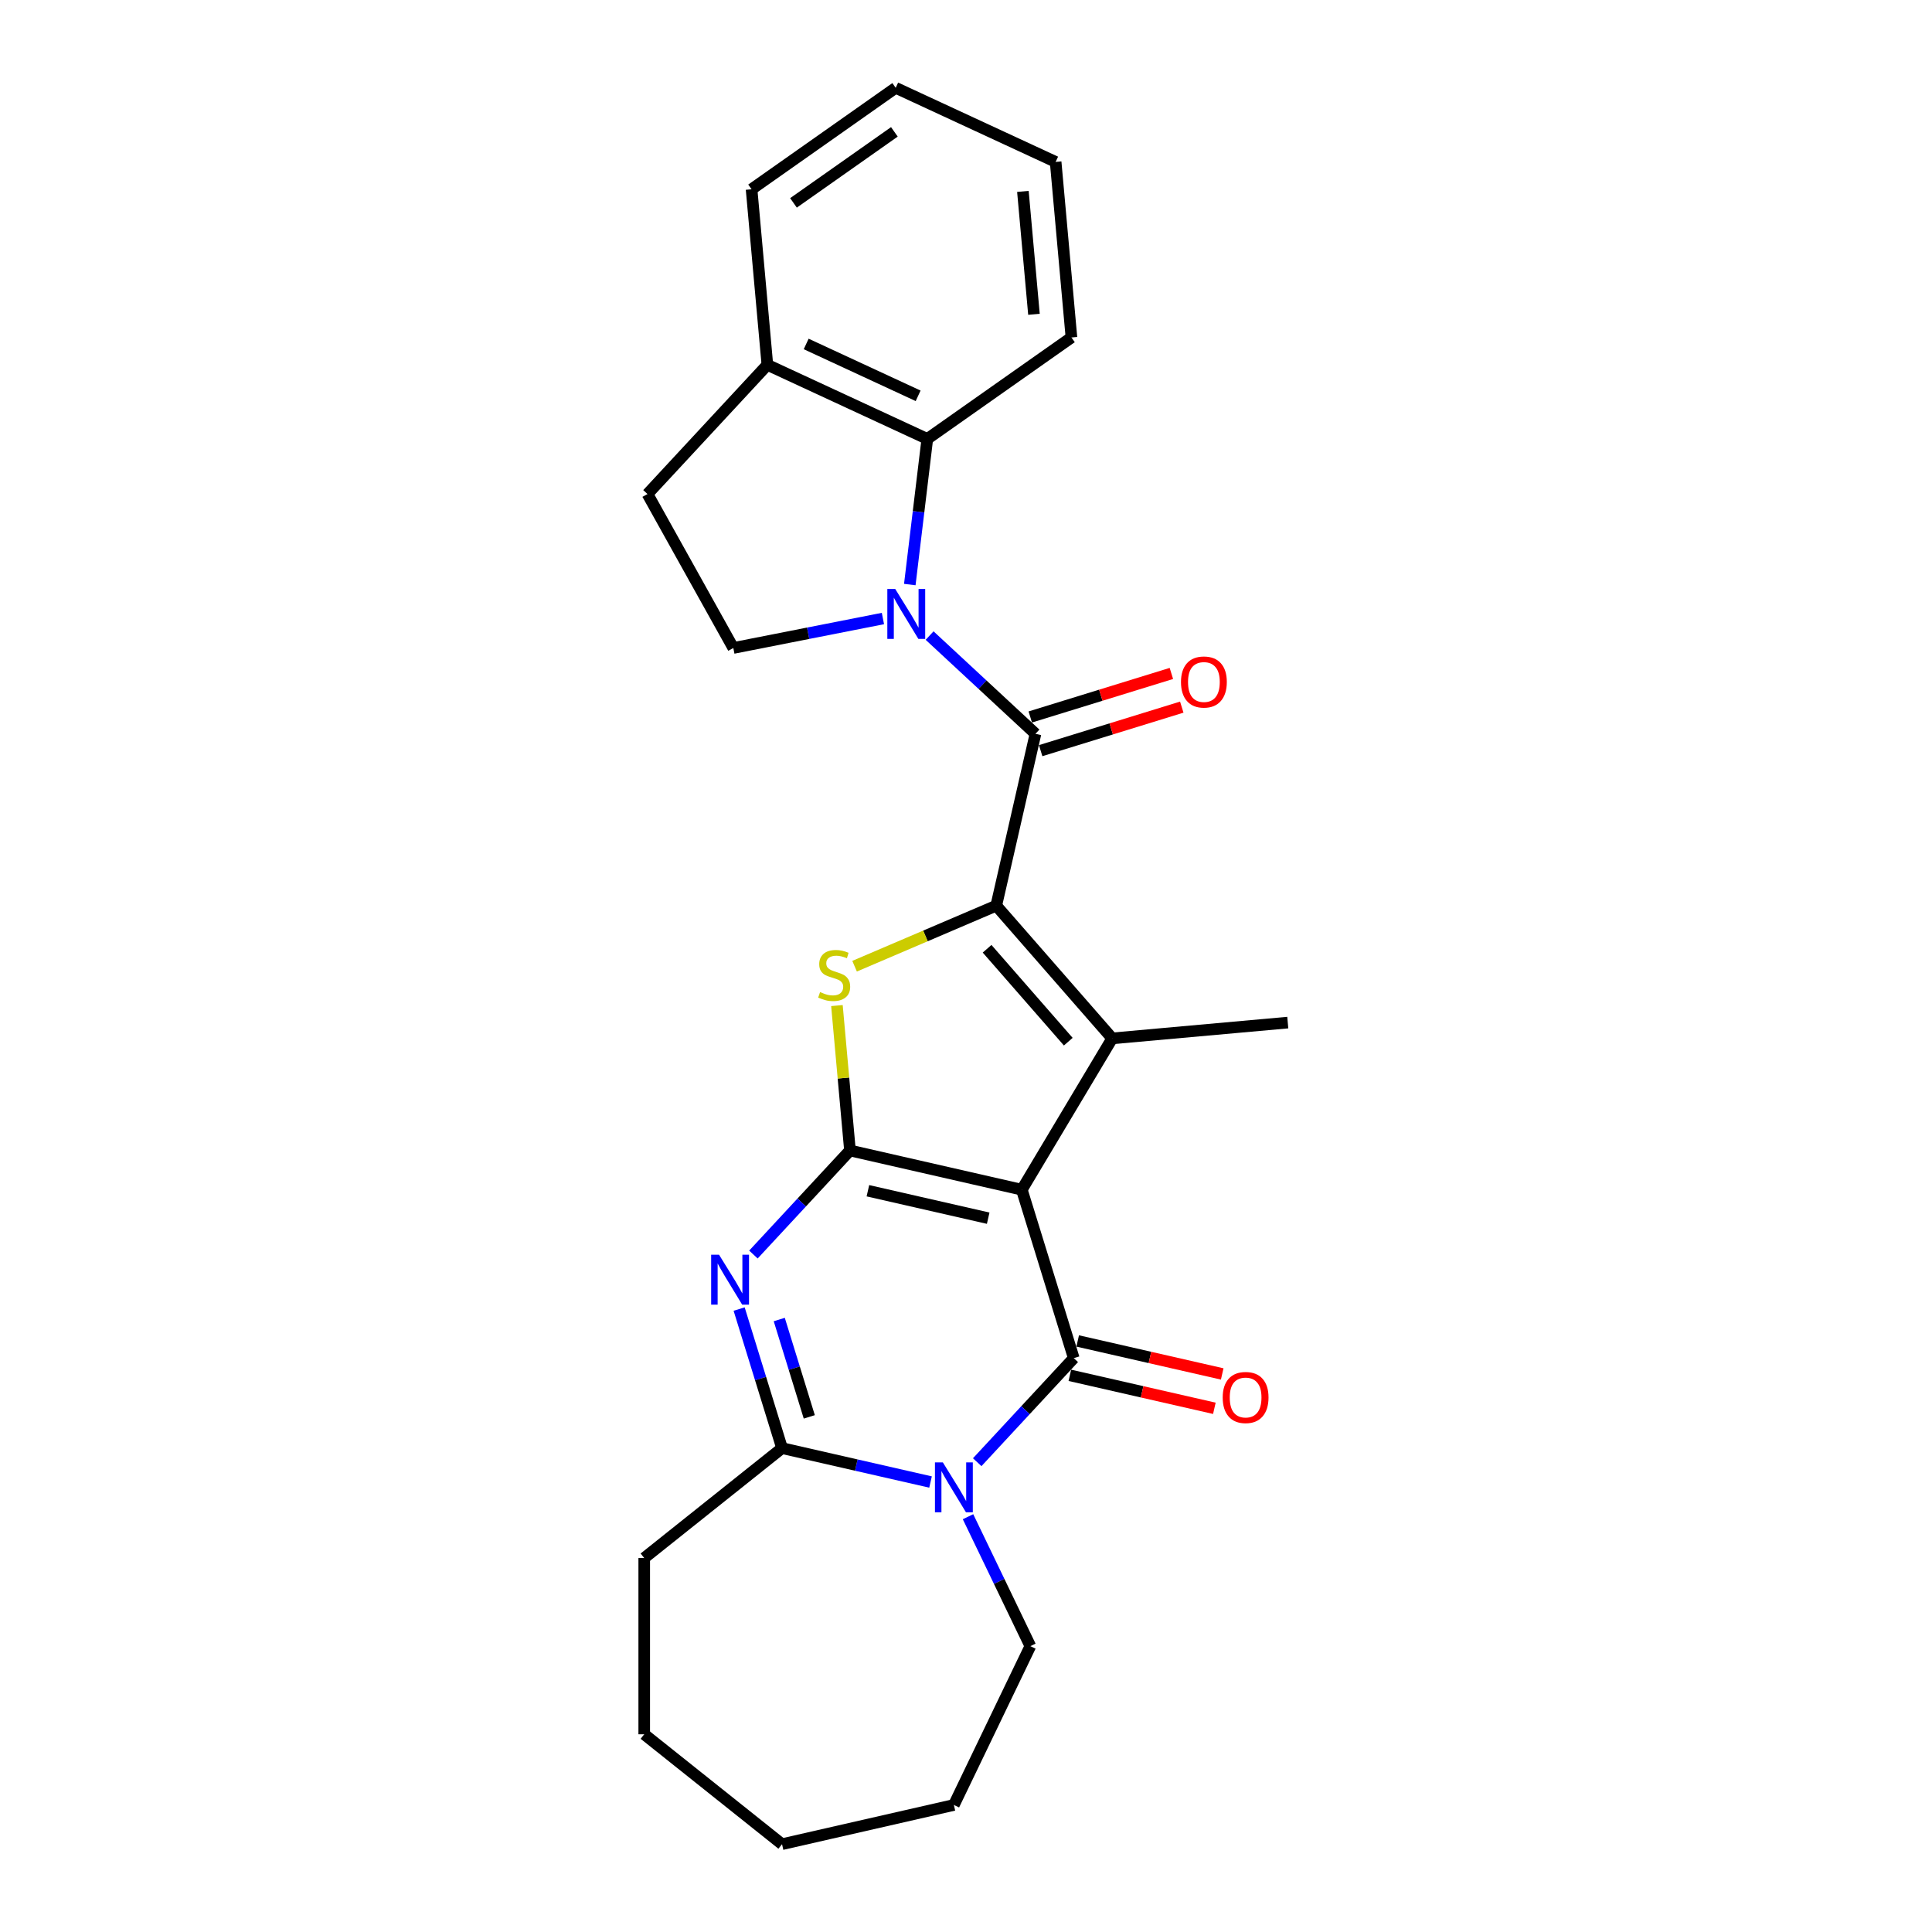 <?xml version='1.0' encoding='iso-8859-1'?>
<svg version='1.1' baseProfile='full'
              xmlns='http://www.w3.org/2000/svg'
                      xmlns:rdkit='http://www.rdkit.org/xml'
                      xmlns:xlink='http://www.w3.org/1999/xlink'
                  xml:space='preserve'
width='1000px' height='1000px' viewBox='0 0 1000 1000'>
<!-- END OF HEADER -->
<rect style='opacity:1.0;fill:#FFFFFF;stroke:none' width='1000' height='1000' x='0' y='0'> </rect>
<path class='bond-0' d='M 528.889,615.79 L 439.944,595.489' style='fill:none;fill-rule:evenodd;stroke:#000000;stroke-width:6px;stroke-linecap:butt;stroke-linejoin:miter;stroke-opacity:1' />
<path class='bond-0' d='M 511.487,630.534 L 449.225,616.323' style='fill:none;fill-rule:evenodd;stroke:#000000;stroke-width:6px;stroke-linecap:butt;stroke-linejoin:miter;stroke-opacity:1' />
<path class='bond-2' d='M 528.889,615.79 L 555.78,702.97' style='fill:none;fill-rule:evenodd;stroke:#000000;stroke-width:6px;stroke-linecap:butt;stroke-linejoin:miter;stroke-opacity:1' />
<path class='bond-3' d='M 528.889,615.79 L 575.682,537.471' style='fill:none;fill-rule:evenodd;stroke:#000000;stroke-width:6px;stroke-linecap:butt;stroke-linejoin:miter;stroke-opacity:1' />
<path class='bond-4' d='M 439.944,595.489 L 414.956,622.419' style='fill:none;fill-rule:evenodd;stroke:#000000;stroke-width:6px;stroke-linecap:butt;stroke-linejoin:miter;stroke-opacity:1' />
<path class='bond-4' d='M 414.956,622.419 L 389.969,649.349' style='fill:none;fill-rule:evenodd;stroke:#0000FF;stroke-width:6px;stroke-linecap:butt;stroke-linejoin:miter;stroke-opacity:1' />
<path class='bond-6' d='M 439.944,595.489 L 436.568,557.984' style='fill:none;fill-rule:evenodd;stroke:#000000;stroke-width:6px;stroke-linecap:butt;stroke-linejoin:miter;stroke-opacity:1' />
<path class='bond-6' d='M 436.568,557.984 L 433.193,520.479' style='fill:none;fill-rule:evenodd;stroke:#CCCC00;stroke-width:6px;stroke-linecap:butt;stroke-linejoin:miter;stroke-opacity:1' />
<path class='bond-1' d='M 515.657,468.766 L 575.682,537.471' style='fill:none;fill-rule:evenodd;stroke:#000000;stroke-width:6px;stroke-linecap:butt;stroke-linejoin:miter;stroke-opacity:1' />
<path class='bond-1' d='M 510.92,491.077 L 552.938,539.17' style='fill:none;fill-rule:evenodd;stroke:#000000;stroke-width:6px;stroke-linecap:butt;stroke-linejoin:miter;stroke-opacity:1' />
<path class='bond-8' d='M 515.657,468.766 L 535.958,379.82' style='fill:none;fill-rule:evenodd;stroke:#000000;stroke-width:6px;stroke-linecap:butt;stroke-linejoin:miter;stroke-opacity:1' />
<path class='bond-26' d='M 515.657,468.766 L 478.993,484.437' style='fill:none;fill-rule:evenodd;stroke:#000000;stroke-width:6px;stroke-linecap:butt;stroke-linejoin:miter;stroke-opacity:1' />
<path class='bond-26' d='M 478.993,484.437 L 442.33,500.107' style='fill:none;fill-rule:evenodd;stroke:#CCCC00;stroke-width:6px;stroke-linecap:butt;stroke-linejoin:miter;stroke-opacity:1' />
<path class='bond-5' d='M 555.78,702.97 L 530.793,729.9' style='fill:none;fill-rule:evenodd;stroke:#000000;stroke-width:6px;stroke-linecap:butt;stroke-linejoin:miter;stroke-opacity:1' />
<path class='bond-5' d='M 530.793,729.9 L 505.806,756.83' style='fill:none;fill-rule:evenodd;stroke:#0000FF;stroke-width:6px;stroke-linecap:butt;stroke-linejoin:miter;stroke-opacity:1' />
<path class='bond-12' d='M 553.75,711.864 L 591.153,720.401' style='fill:none;fill-rule:evenodd;stroke:#000000;stroke-width:6px;stroke-linecap:butt;stroke-linejoin:miter;stroke-opacity:1' />
<path class='bond-12' d='M 591.153,720.401 L 628.555,728.938' style='fill:none;fill-rule:evenodd;stroke:#FF0000;stroke-width:6px;stroke-linecap:butt;stroke-linejoin:miter;stroke-opacity:1' />
<path class='bond-12' d='M 557.811,694.075 L 595.213,702.612' style='fill:none;fill-rule:evenodd;stroke:#000000;stroke-width:6px;stroke-linecap:butt;stroke-linejoin:miter;stroke-opacity:1' />
<path class='bond-12' d='M 595.213,702.612 L 632.615,711.149' style='fill:none;fill-rule:evenodd;stroke:#FF0000;stroke-width:6px;stroke-linecap:butt;stroke-linejoin:miter;stroke-opacity:1' />
<path class='bond-17' d='M 575.682,537.471 L 666.548,529.293' style='fill:none;fill-rule:evenodd;stroke:#000000;stroke-width:6px;stroke-linecap:butt;stroke-linejoin:miter;stroke-opacity:1' />
<path class='bond-27' d='M 382.578,677.566 L 393.679,713.557' style='fill:none;fill-rule:evenodd;stroke:#0000FF;stroke-width:6px;stroke-linecap:butt;stroke-linejoin:miter;stroke-opacity:1' />
<path class='bond-27' d='M 393.679,713.557 L 404.781,749.547' style='fill:none;fill-rule:evenodd;stroke:#000000;stroke-width:6px;stroke-linecap:butt;stroke-linejoin:miter;stroke-opacity:1' />
<path class='bond-27' d='M 403.344,682.985 L 411.115,708.178' style='fill:none;fill-rule:evenodd;stroke:#0000FF;stroke-width:6px;stroke-linecap:butt;stroke-linejoin:miter;stroke-opacity:1' />
<path class='bond-27' d='M 411.115,708.178 L 418.886,733.372' style='fill:none;fill-rule:evenodd;stroke:#000000;stroke-width:6px;stroke-linecap:butt;stroke-linejoin:miter;stroke-opacity:1' />
<path class='bond-9' d='M 481.647,767.091 L 443.214,758.319' style='fill:none;fill-rule:evenodd;stroke:#0000FF;stroke-width:6px;stroke-linecap:butt;stroke-linejoin:miter;stroke-opacity:1' />
<path class='bond-9' d='M 443.214,758.319 L 404.781,749.547' style='fill:none;fill-rule:evenodd;stroke:#000000;stroke-width:6px;stroke-linecap:butt;stroke-linejoin:miter;stroke-opacity:1' />
<path class='bond-16' d='M 501.046,785.047 L 517.178,818.547' style='fill:none;fill-rule:evenodd;stroke:#0000FF;stroke-width:6px;stroke-linecap:butt;stroke-linejoin:miter;stroke-opacity:1' />
<path class='bond-16' d='M 517.178,818.547 L 533.311,852.046' style='fill:none;fill-rule:evenodd;stroke:#000000;stroke-width:6px;stroke-linecap:butt;stroke-linejoin:miter;stroke-opacity:1' />
<path class='bond-7' d='M 481.159,328.974 L 508.558,354.397' style='fill:none;fill-rule:evenodd;stroke:#0000FF;stroke-width:6px;stroke-linecap:butt;stroke-linejoin:miter;stroke-opacity:1' />
<path class='bond-7' d='M 508.558,354.397 L 535.958,379.82' style='fill:none;fill-rule:evenodd;stroke:#000000;stroke-width:6px;stroke-linecap:butt;stroke-linejoin:miter;stroke-opacity:1' />
<path class='bond-10' d='M 470.907,302.567 L 475.44,264.876' style='fill:none;fill-rule:evenodd;stroke:#0000FF;stroke-width:6px;stroke-linecap:butt;stroke-linejoin:miter;stroke-opacity:1' />
<path class='bond-10' d='M 475.44,264.876 L 479.972,227.186' style='fill:none;fill-rule:evenodd;stroke:#000000;stroke-width:6px;stroke-linecap:butt;stroke-linejoin:miter;stroke-opacity:1' />
<path class='bond-11' d='M 457,320.146 L 418.283,327.772' style='fill:none;fill-rule:evenodd;stroke:#0000FF;stroke-width:6px;stroke-linecap:butt;stroke-linejoin:miter;stroke-opacity:1' />
<path class='bond-11' d='M 418.283,327.772 L 379.566,335.398' style='fill:none;fill-rule:evenodd;stroke:#000000;stroke-width:6px;stroke-linecap:butt;stroke-linejoin:miter;stroke-opacity:1' />
<path class='bond-13' d='M 538.647,388.538 L 575.166,377.274' style='fill:none;fill-rule:evenodd;stroke:#000000;stroke-width:6px;stroke-linecap:butt;stroke-linejoin:miter;stroke-opacity:1' />
<path class='bond-13' d='M 575.166,377.274 L 611.686,366.009' style='fill:none;fill-rule:evenodd;stroke:#FF0000;stroke-width:6px;stroke-linecap:butt;stroke-linejoin:miter;stroke-opacity:1' />
<path class='bond-13' d='M 533.269,371.103 L 569.788,359.838' style='fill:none;fill-rule:evenodd;stroke:#000000;stroke-width:6px;stroke-linecap:butt;stroke-linejoin:miter;stroke-opacity:1' />
<path class='bond-13' d='M 569.788,359.838 L 606.307,348.573' style='fill:none;fill-rule:evenodd;stroke:#FF0000;stroke-width:6px;stroke-linecap:butt;stroke-linejoin:miter;stroke-opacity:1' />
<path class='bond-18' d='M 404.781,749.547 L 333.452,806.43' style='fill:none;fill-rule:evenodd;stroke:#000000;stroke-width:6px;stroke-linecap:butt;stroke-linejoin:miter;stroke-opacity:1' />
<path class='bond-14' d='M 479.972,227.186 L 397.191,188.835' style='fill:none;fill-rule:evenodd;stroke:#000000;stroke-width:6px;stroke-linecap:butt;stroke-linejoin:miter;stroke-opacity:1' />
<path class='bond-14' d='M 475.225,204.877 L 417.278,178.032' style='fill:none;fill-rule:evenodd;stroke:#000000;stroke-width:6px;stroke-linecap:butt;stroke-linejoin:miter;stroke-opacity:1' />
<path class='bond-19' d='M 479.972,227.186 L 554.575,174.671' style='fill:none;fill-rule:evenodd;stroke:#000000;stroke-width:6px;stroke-linecap:butt;stroke-linejoin:miter;stroke-opacity:1' />
<path class='bond-15' d='M 379.566,335.398 L 335.137,255.714' style='fill:none;fill-rule:evenodd;stroke:#000000;stroke-width:6px;stroke-linecap:butt;stroke-linejoin:miter;stroke-opacity:1' />
<path class='bond-20' d='M 397.191,188.835 L 389.013,97.97' style='fill:none;fill-rule:evenodd;stroke:#000000;stroke-width:6px;stroke-linecap:butt;stroke-linejoin:miter;stroke-opacity:1' />
<path class='bond-29' d='M 397.191,188.835 L 335.137,255.714' style='fill:none;fill-rule:evenodd;stroke:#000000;stroke-width:6px;stroke-linecap:butt;stroke-linejoin:miter;stroke-opacity:1' />
<path class='bond-21' d='M 533.311,852.046 L 493.726,934.244' style='fill:none;fill-rule:evenodd;stroke:#000000;stroke-width:6px;stroke-linecap:butt;stroke-linejoin:miter;stroke-opacity:1' />
<path class='bond-22' d='M 333.452,806.43 L 333.452,897.663' style='fill:none;fill-rule:evenodd;stroke:#000000;stroke-width:6px;stroke-linecap:butt;stroke-linejoin:miter;stroke-opacity:1' />
<path class='bond-23' d='M 554.575,174.671 L 546.397,83.805' style='fill:none;fill-rule:evenodd;stroke:#000000;stroke-width:6px;stroke-linecap:butt;stroke-linejoin:miter;stroke-opacity:1' />
<path class='bond-23' d='M 535.175,162.676 L 529.451,99.07' style='fill:none;fill-rule:evenodd;stroke:#000000;stroke-width:6px;stroke-linecap:butt;stroke-linejoin:miter;stroke-opacity:1' />
<path class='bond-30' d='M 389.013,97.97 L 463.616,45.455' style='fill:none;fill-rule:evenodd;stroke:#000000;stroke-width:6px;stroke-linecap:butt;stroke-linejoin:miter;stroke-opacity:1' />
<path class='bond-30' d='M 410.707,105.013 L 462.929,68.252' style='fill:none;fill-rule:evenodd;stroke:#000000;stroke-width:6px;stroke-linecap:butt;stroke-linejoin:miter;stroke-opacity:1' />
<path class='bond-25' d='M 493.726,934.244 L 404.781,954.545' style='fill:none;fill-rule:evenodd;stroke:#000000;stroke-width:6px;stroke-linecap:butt;stroke-linejoin:miter;stroke-opacity:1' />
<path class='bond-28' d='M 333.452,897.663 L 404.781,954.545' style='fill:none;fill-rule:evenodd;stroke:#000000;stroke-width:6px;stroke-linecap:butt;stroke-linejoin:miter;stroke-opacity:1' />
<path class='bond-24' d='M 546.397,83.805 L 463.616,45.455' style='fill:none;fill-rule:evenodd;stroke:#000000;stroke-width:6px;stroke-linecap:butt;stroke-linejoin:miter;stroke-opacity:1' />
<path  class='atom-5' d='M 372.178 649.448
L 380.645 663.133
Q 381.484 664.484, 382.834 666.929
Q 384.184 669.374, 384.257 669.52
L 384.257 649.448
L 387.688 649.448
L 387.688 675.286
L 384.148 675.286
L 375.061 660.323
Q 374.003 658.572, 372.872 656.565
Q 371.777 654.558, 371.448 653.937
L 371.448 675.286
L 368.091 675.286
L 368.091 649.448
L 372.178 649.448
' fill='#0000FF'/>
<path  class='atom-6' d='M 488.015 756.929
L 496.482 770.614
Q 497.321 771.965, 498.671 774.41
Q 500.021 776.855, 500.094 777.001
L 500.094 756.929
L 503.525 756.929
L 503.525 782.767
L 499.985 782.767
L 490.898 767.804
Q 489.84 766.053, 488.708 764.046
Q 487.614 762.039, 487.285 761.418
L 487.285 782.767
L 483.928 782.767
L 483.928 756.929
L 488.015 756.929
' fill='#0000FF'/>
<path  class='atom-7' d='M 424.467 513.491
Q 424.759 513.6, 425.963 514.111
Q 427.167 514.622, 428.481 514.95
Q 429.831 515.242, 431.145 515.242
Q 433.59 515.242, 435.013 514.075
Q 436.437 512.87, 436.437 510.79
Q 436.437 509.367, 435.707 508.491
Q 435.013 507.615, 433.919 507.141
Q 432.824 506.667, 430.999 506.119
Q 428.7 505.426, 427.313 504.769
Q 425.963 504.112, 424.978 502.725
Q 424.029 501.339, 424.029 499.003
Q 424.029 495.755, 426.218 493.748
Q 428.445 491.741, 432.824 491.741
Q 435.816 491.741, 439.21 493.164
L 438.371 495.974
Q 435.269 494.697, 432.933 494.697
Q 430.415 494.697, 429.028 495.755
Q 427.642 496.777, 427.678 498.565
Q 427.678 499.952, 428.372 500.791
Q 429.101 501.63, 430.123 502.105
Q 431.182 502.579, 432.933 503.127
Q 435.269 503.857, 436.656 504.586
Q 438.042 505.316, 439.028 506.812
Q 440.049 508.272, 440.049 510.79
Q 440.049 514.367, 437.641 516.301
Q 435.269 518.198, 431.291 518.198
Q 428.992 518.198, 427.24 517.687
Q 425.525 517.213, 423.481 516.374
L 424.467 513.491
' fill='#CCCC00'/>
<path  class='atom-8' d='M 463.368 304.848
L 471.835 318.533
Q 472.674 319.883, 474.024 322.328
Q 475.375 324.773, 475.448 324.919
L 475.448 304.848
L 478.878 304.848
L 478.878 330.685
L 475.338 330.685
L 466.251 315.723
Q 465.193 313.971, 464.062 311.964
Q 462.967 309.957, 462.638 309.336
L 462.638 330.685
L 459.281 330.685
L 459.281 304.848
L 463.368 304.848
' fill='#0000FF'/>
<path  class='atom-13' d='M 632.866 723.344
Q 632.866 717.14, 635.931 713.673
Q 638.997 710.206, 644.726 710.206
Q 650.455 710.206, 653.521 713.673
Q 656.586 717.14, 656.586 723.344
Q 656.586 729.621, 653.484 733.197
Q 650.382 736.737, 644.726 736.737
Q 639.033 736.737, 635.931 733.197
Q 632.866 729.657, 632.866 723.344
M 644.726 733.817
Q 648.667 733.817, 650.784 731.19
Q 652.937 728.526, 652.937 723.344
Q 652.937 718.271, 650.784 715.717
Q 648.667 713.126, 644.726 713.126
Q 640.785 713.126, 638.632 715.68
Q 636.515 718.235, 636.515 723.344
Q 636.515 728.562, 638.632 731.19
Q 640.785 733.817, 644.726 733.817
' fill='#FF0000'/>
<path  class='atom-14' d='M 611.277 353.002
Q 611.277 346.798, 614.343 343.331
Q 617.408 339.865, 623.138 339.865
Q 628.867 339.865, 631.933 343.331
Q 634.998 346.798, 634.998 353.002
Q 634.998 359.279, 631.896 362.855
Q 628.794 366.395, 623.138 366.395
Q 617.445 366.395, 614.343 362.855
Q 611.277 359.315, 611.277 353.002
M 623.138 363.476
Q 627.079 363.476, 629.196 360.848
Q 631.349 358.184, 631.349 353.002
Q 631.349 347.93, 629.196 345.375
Q 627.079 342.784, 623.138 342.784
Q 619.196 342.784, 617.043 345.339
Q 614.927 347.893, 614.927 353.002
Q 614.927 358.221, 617.043 360.848
Q 619.196 363.476, 623.138 363.476
' fill='#FF0000'/>
</svg>
